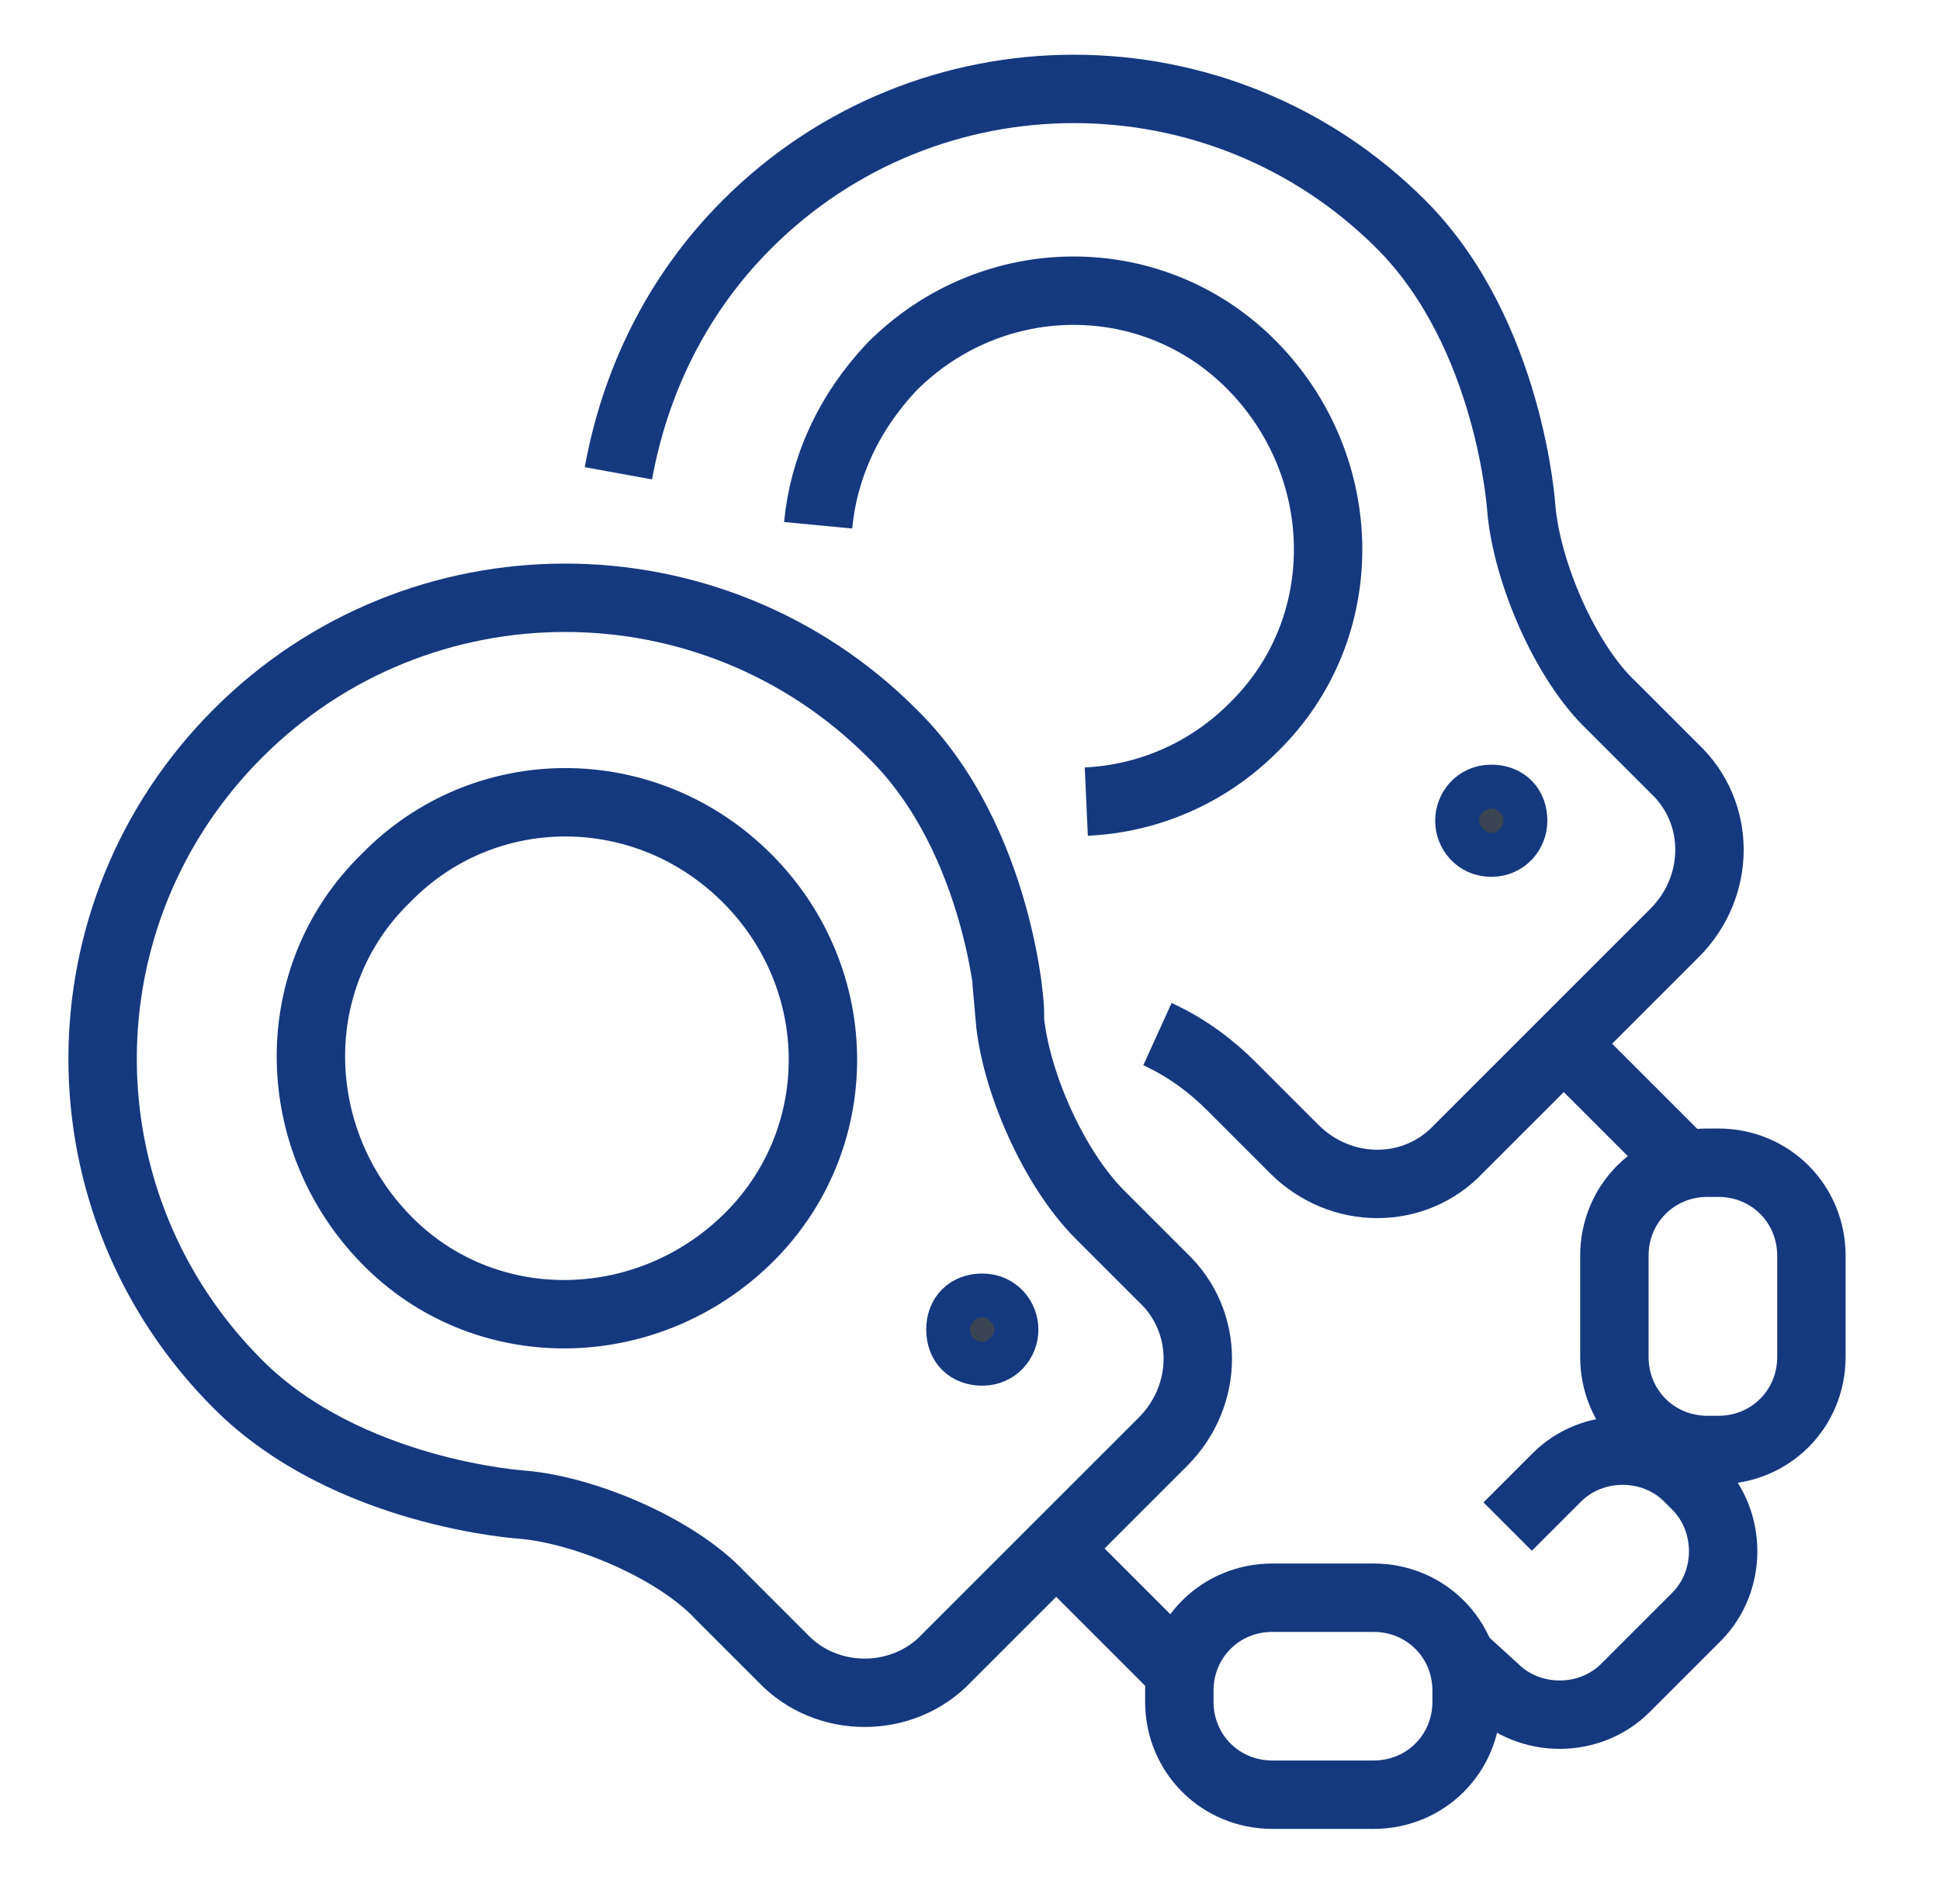 <?xml version="1.0" encoding="utf-8"?>
<!-- Generator: Adobe Illustrator 25.0.1, SVG Export Plug-In . SVG Version: 6.00 Build 0)  -->
<svg version="1.1" id="Calque_2" xmlns="http://www.w3.org/2000/svg" xmlns:xlink="http://www.w3.org/1999/xlink" x="0px" y="0px"
	 viewBox="0 0 70.9 69.6" style="enable-background:new 0 0 70.9 69.6;" xml:space="preserve">
<style type="text/css">
	.st0{fill:none;stroke:#15397F;stroke-width:2.5;stroke-linejoin:round;stroke-miterlimit:10;}
	.st1{fill:none;stroke:#15397F;stroke-width:2.5;stroke-miterlimit:10;}
	.st2{fill:none;stroke:#15397F;stroke-width:2.5;stroke-linecap:round;stroke-linejoin:round;stroke-miterlimit:10;}
	.st3{fill:#394553;stroke:#15397F;stroke-width:2.5;stroke-miterlimit:10;}
</style>
<g>
	<g>
		<g>
			<g>
				<g>
					<path class="st0" d="M29.9,19.2c0.2-2.1,1.1-4.1,2.7-5.8c3.7-3.7,9.6-3.7,13.2,0s3.7,9.6,0,13.2c-1.7,1.7-3.9,2.6-6.1,2.7"/>
					<path class="st0" d="M42.3,37.8c1.1,0.5,2,1.2,2.7,1.9l2.3,2.3c1.7,1.7,4.4,1.7,6,0l7.9-7.9c1.7-1.7,1.7-4.4,0-6l-2.3-2.3
						c-1.7-1.6-3.1-4.9-3.3-7.2c0,0-0.4-6.4-4.4-10.4c-6.6-6.6-17.3-6.6-23.9,0c-2.6,2.6-4.1,5.8-4.7,9.1"/>
				</g>
			</g>
		</g>
		<g>
			<g>
				<g>
					<g>
						<path class="st1" d="M32.6,26.8c-6.6-6.6-17.3-6.6-23.9,0S2.1,44,8.7,50.6c4,4,10.4,4.4,10.4,4.4c2.3,0.2,5.6,1.6,7.2,3.3
							l2.3,2.3c1.6,1.7,4.4,1.7,6,0l7.9-7.9c1.7-1.7,1.7-4.4,0-6l-2.3-2.3c-1.7-1.7-3.1-4.9-3.3-7.2C37,37.2,36.6,30.7,32.6,26.8z"
							/>
					</g>
					<path class="st0" d="M27.3,32.1c3.7,3.7,3.7,9.6,0,13.2s-9.6,3.7-13.2,0s-3.7-9.6,0-13.2C17.7,28.4,23.6,28.4,27.3,32.1z"/>
				</g>
			</g>
			<g>
				<line class="st2" x1="61.4" y1="42.4" x2="57.4" y2="38.4"/>
			</g>
		</g>
	</g>
	<g>
		<path class="st0" d="M59,45.9c0-1.9,1.5-3.4,3.4-3.4h0.4c1.9,0,3.4,1.5,3.4,3.4v3.7c0,1.9-1.5,3.4-3.4,3.4h-0.4
			c-1.9,0-3.4-1.5-3.4-3.4V45.9z"/>
		<path class="st0" d="M46.5,58.4c-1.9,0-3.4,1.5-3.4,3.4v0.4c0,1.9,1.5,3.4,3.4,3.4h3.7c1.9,0,3.4-1.5,3.4-3.4v-0.4
			c0-1.9-1.5-3.4-3.4-3.4H46.5z"/>
	</g>
	<path class="st0" d="M53.5,60.7l1.1,1c1.3,1.3,3.5,1.3,4.8,0l2.6-2.6c1.3-1.3,1.3-3.5,0-4.8L61.7,54c-1.3-1.3-3.5-1.3-4.8,0
		l-1.8,1.8"/>
	<g>
		<g>
			<path class="st3" d="M55.3,30c0,0.4-0.3,0.8-0.8,0.8s-0.8-0.4-0.8-0.8s0.3-0.8,0.8-0.8C55,29.2,55.3,29.5,55.3,30z"/>
		</g>
	</g>
	<g>
		<g>
			<path class="st3" d="M36.7,48.6c0,0.4-0.3,0.8-0.8,0.8s-0.8-0.3-0.8-0.8s0.3-0.8,0.8-0.8S36.7,48.2,36.7,48.6z"/>
		</g>
	</g>
	<g>
		<line class="st2" x1="42.9" y1="60.9" x2="38.9" y2="56.9"/>
	</g>
</g>
</svg>
